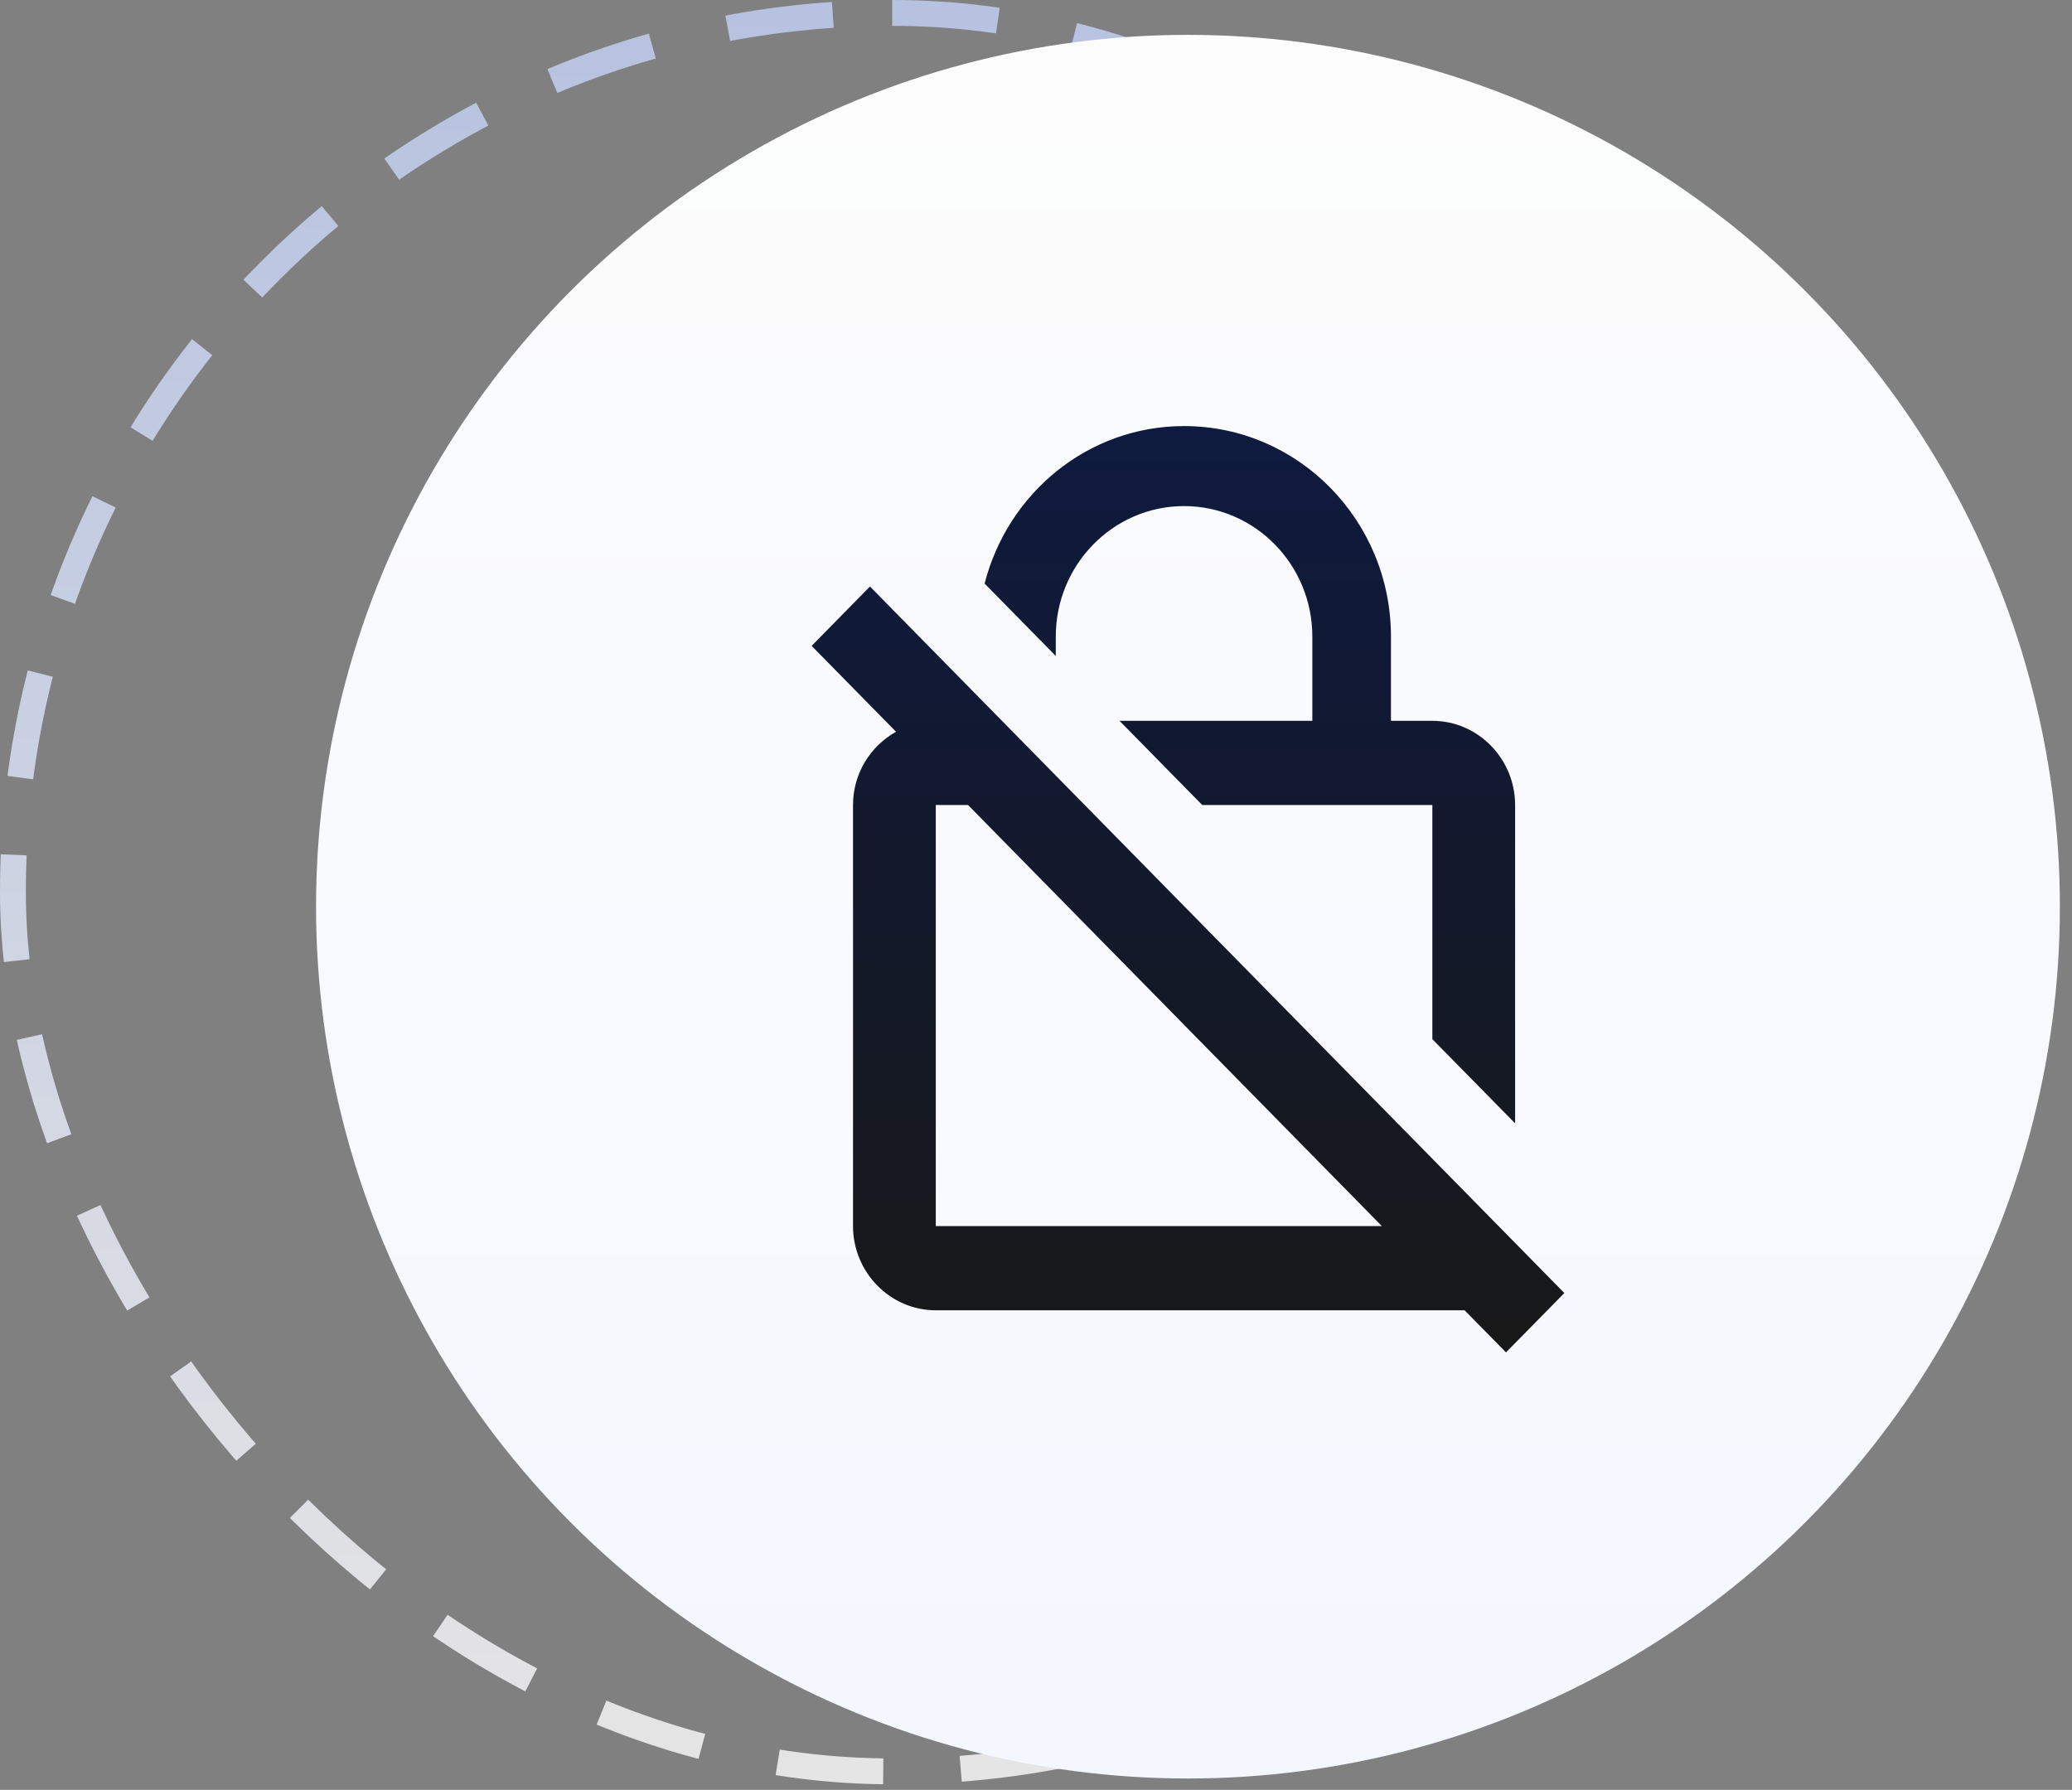 <svg width="147" height="127" viewBox="0 0 147 127" fill="none" xmlns="http://www.w3.org/2000/svg">
<rect x="0" y="0" width="147" height="127" fill="#808080" stroke="none"/>
<rect x="0.917" y="0.917" width="124.771" height="124.771" rx="62.385" stroke="url(#paint0_linear_31_410)" stroke-width="1.835" stroke-dasharray="7.52 5.5"/>
<circle cx="84.281" cy="64.333" r="61.859" fill="url(#paint1_linear_31_410)"/>
<path d="M74.903 45.17C74.903 40.061 78.984 35.909 84.004 35.909C89.024 35.909 93.105 40.061 93.105 45.17V51.145H79.424L85.296 57.12H101.619V73.731L107.491 79.706V57.12C107.491 53.834 104.848 51.145 101.619 51.145H98.683V45.17C98.683 36.925 92.107 30.232 84.004 30.232C77.193 30.232 71.498 34.983 69.854 41.406L74.903 46.544V45.17ZM61.721 41.615L57.582 45.827L63.571 51.922C61.751 52.938 60.518 54.88 60.518 57.12V86.996C60.518 90.282 63.16 92.971 66.389 92.971H103.909L106.845 95.958L110.984 91.746L61.721 41.615ZM66.389 86.996V57.12H68.679L98.037 86.996H66.389Z" fill="url(#paint2_linear_31_410)"/>
<defs>
<linearGradient id="paint0_linear_31_410" x1="63.303" y1="0" x2="63.303" y2="126.605" gradientUnits="userSpaceOnUse">
<stop stop-color="#B6C2E0"/>
<stop offset="1" stop-color="#E6E5E5"/>
</linearGradient>
<linearGradient id="paint1_linear_31_410" x1="84.281" y1="2.474" x2="84.281" y2="126.192" gradientUnits="userSpaceOnUse">
<stop stop-color="#FCFCFC"/>
<stop offset="1" stop-color="#F4F7FF"/>
</linearGradient>
<linearGradient id="paint2_linear_31_410" x1="84.283" y1="30.232" x2="84.283" y2="95.958" gradientUnits="userSpaceOnUse">
<stop stop-color="#0E1A3F"/>
<stop offset="1" stop-color="#181818"/>
</linearGradient>
</defs>
</svg>
